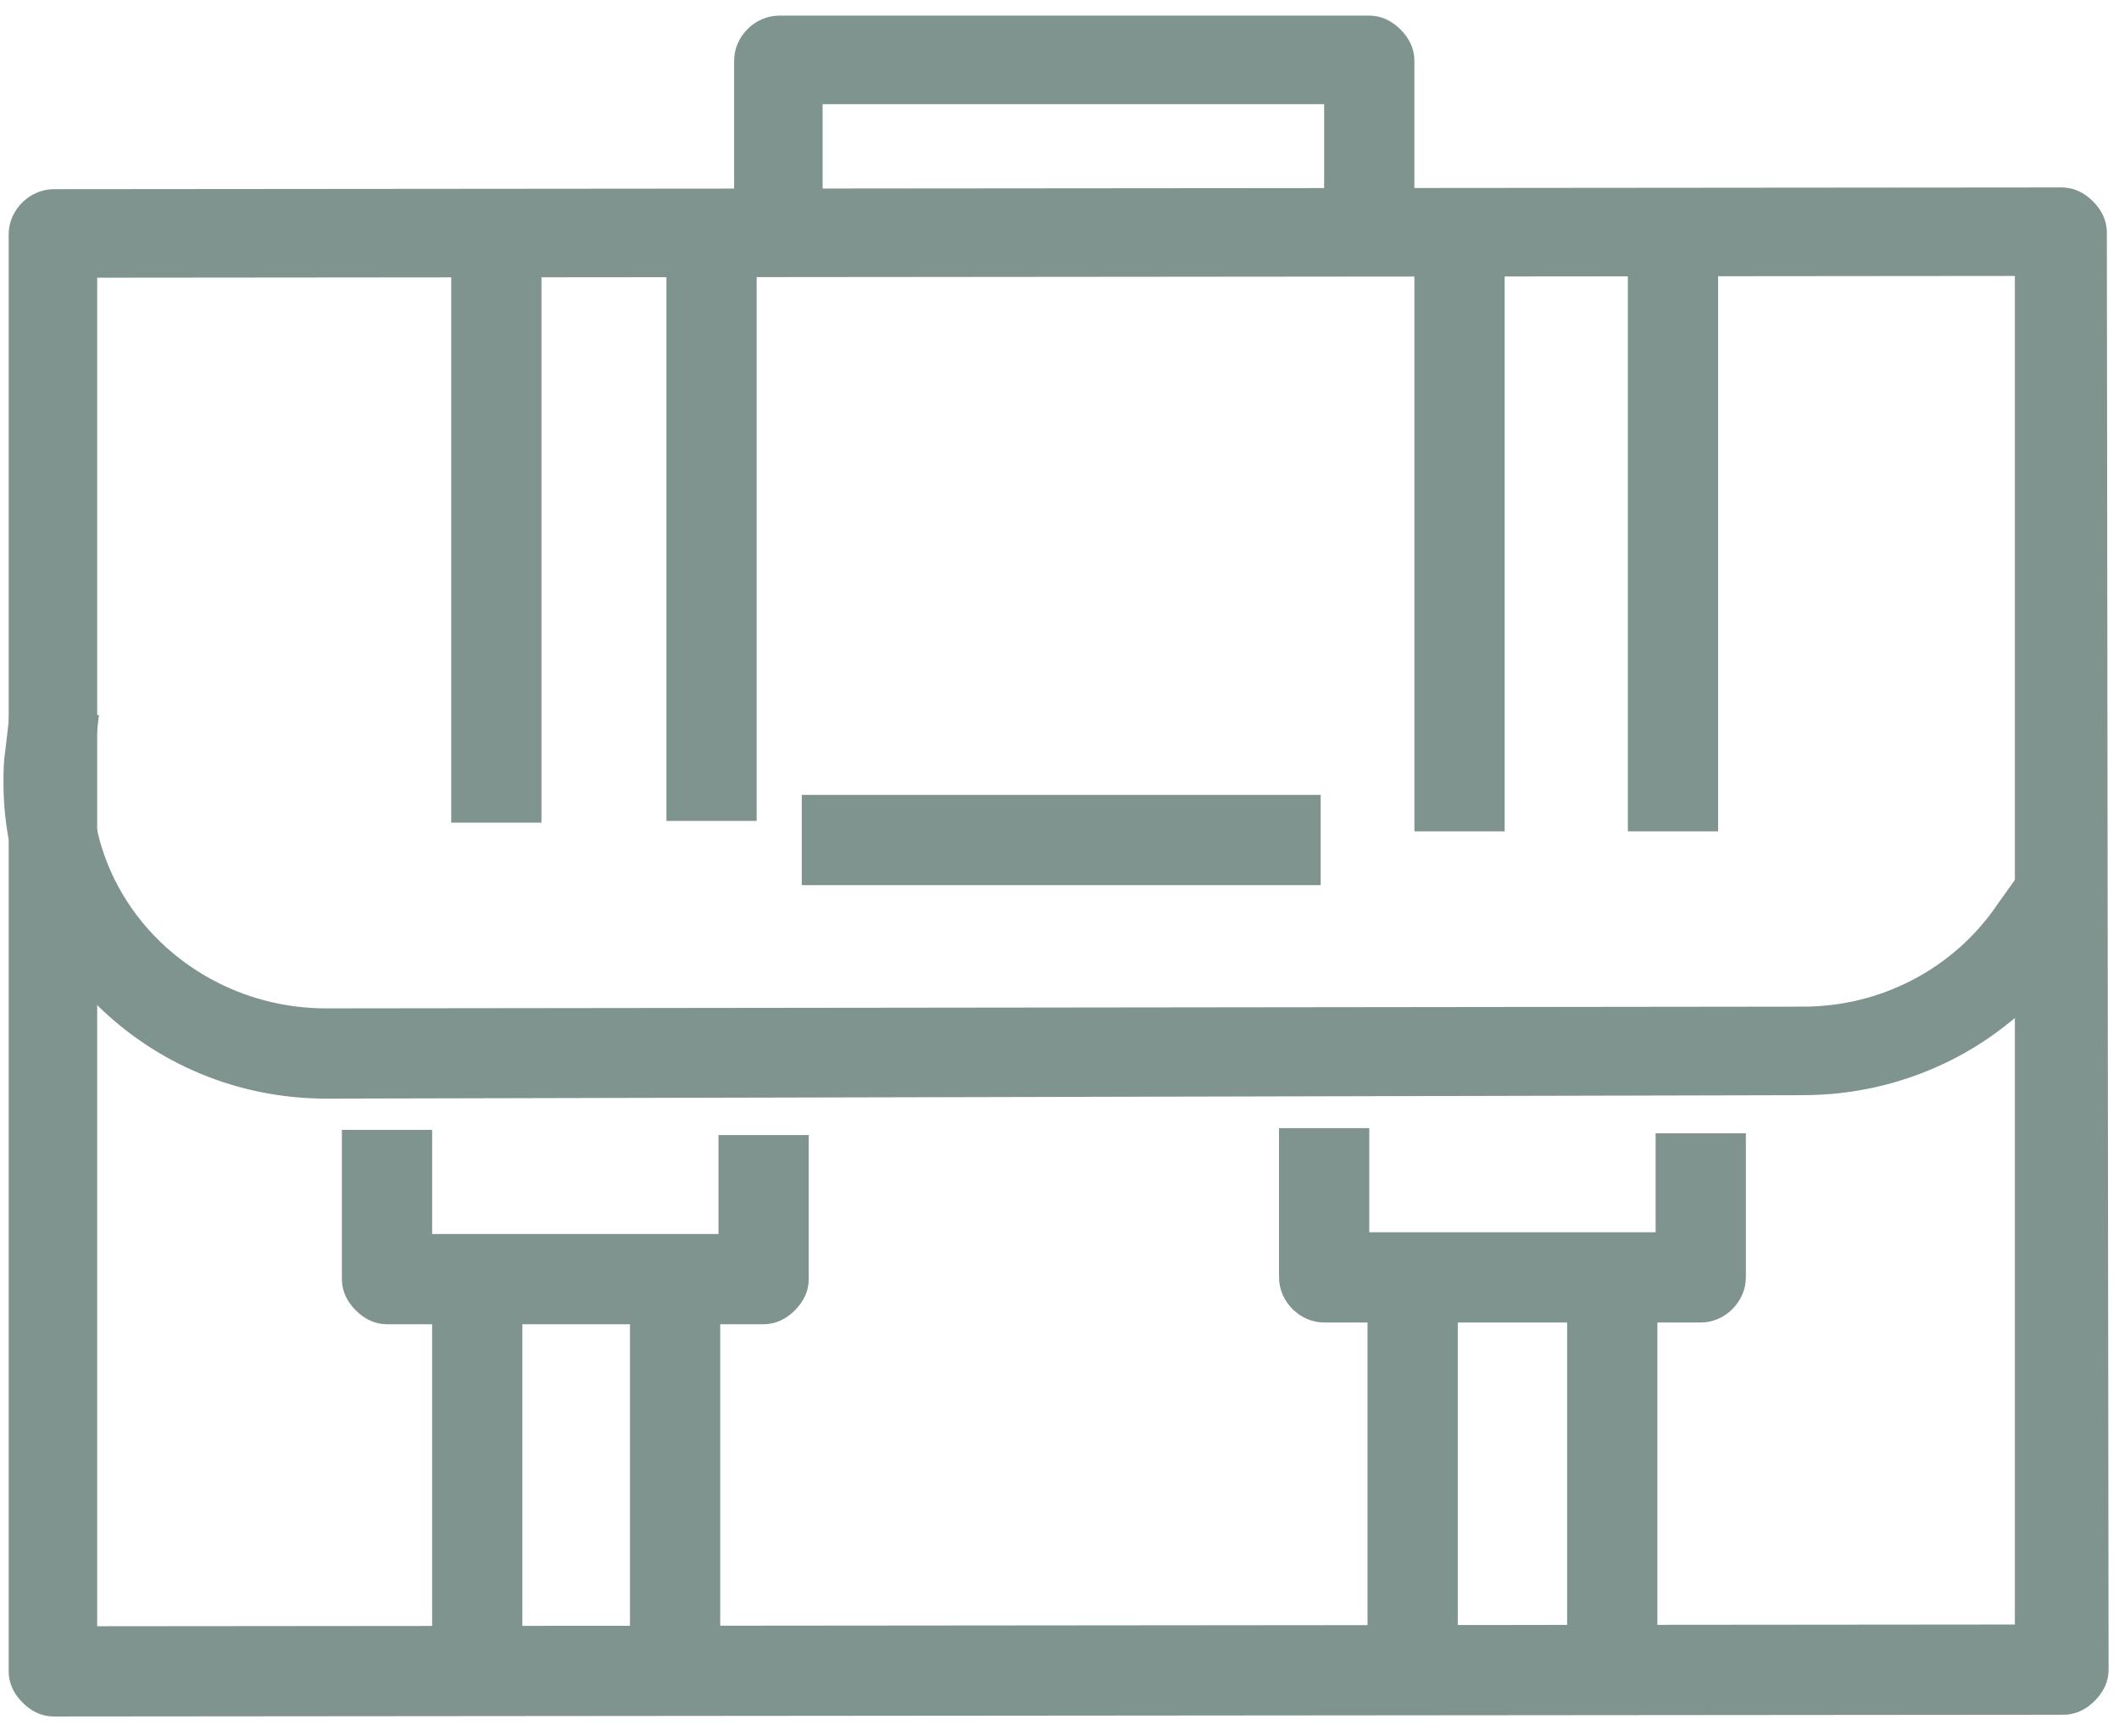 <?xml version="1.0" encoding="utf-8"?>
<!-- Generator: Adobe Illustrator 28.3.0, SVG Export Plug-In . SVG Version: 6.00 Build 0)  -->
<svg version="1.1" id="_x2014_ÎÓÈ_x5F_2" xmlns="http://www.w3.org/2000/svg" xmlns:xlink="http://www.w3.org/1999/xlink"
	 x="0px" y="0px" viewBox="0 0 122.1 100" style="enable-background:new 0 0 122.1 100;" xml:space="preserve">
<style type="text/css">
	.st0{fill:#7F948F;}
</style>
<g>
	<g>
		<g>
			<g>
				<path class="st0" d="M3.1,98.9c-0.7,0-1.3-0.3-1.8-0.8c-0.5-0.5-0.8-1.1-0.8-1.8l0-82.8c0-1.4,1.2-2.6,2.6-2.6l115.7-0.1l0,0
					c0.7,0,1.3,0.3,1.8,0.8c0.5,0.5,0.8,1.1,0.8,1.8l0.1,82.8c0,0.7-0.3,1.3-0.8,1.8c-0.5,0.5-1.1,0.8-1.8,0.8L3.1,98.9L3.1,98.9z
					 M5.6,16l0,77.7l110.5-0.1l0-77.7L5.6,16z"/>
			</g>
		</g>
	</g>
	<g>
		<g>
			<g>
				<path class="st0" d="M42.3,11.8V3.5c0-1.4,1.2-2.6,2.6-2.6l34,0l0,0c0.7,0,1.3,0.3,1.8,0.8c0.5,0.5,0.8,1.1,0.8,1.8v8.3h-5.2V6
					l-28.9,0v5.7L42.3,11.8z"/>
			</g>
		</g>
	</g>
	<g>
		<g>
			<g>
				<g>
					<rect x="26" y="12.1" class="st0" width="5.2" height="35.3"/>
				</g>
			</g>
		</g>
		<g>
			<g>
				<g>
					<rect x="38.4" y="12" class="st0" width="5.2" height="35.3"/>
				</g>
			</g>
		</g>
	</g>
	<g>
		<g>
			<g>
				<g>
					<rect x="81.5" y="12.6" class="st0" width="5.2" height="35.3"/>
				</g>
			</g>
		</g>
		<g>
			<g>
				<g>
					<rect x="93.8" y="12.6" class="st0" width="5.2" height="35.3"/>
				</g>
			</g>
		</g>
	</g>
	<g>
		<g>
			<g>
				<rect x="46.2" y="45.8" class="st0" width="29.9" height="5.2"/>
			</g>
		</g>
	</g>
	<g>
		<g>
			<g>
				<path class="st0" d="M18.8,63.3c-10.3,0-18.6-8.2-18.6-18.2v0c0-0.6,0-1.2,0.1-1.8l0.3-2.6l5.1,0.5l-0.3,2.6
					c0,0.4-0.1,0.9-0.1,1.3v0c0,7.2,6.1,13,13.5,13h0l85.1-0.1c4.5,0,8.7-2.2,11.2-5.9l1.5-2.1l4.3,2.9l-1.5,2.1
					c-3.5,5.1-9.3,8.1-15.5,8.1L18.8,63.3C18.8,63.3,18.8,63.3,18.8,63.3z"/>
			</g>
		</g>
	</g>
	<g>
		<g>
			<g>
				<g>
					<path class="st0" d="M22.3,76.3c-0.7,0-1.3-0.3-1.8-0.8c-0.5-0.5-0.8-1.1-0.8-1.8v-8.6h5.2v6l16.5,0v-5.7h5.2l0,8.3
						c0,0.7-0.3,1.3-0.8,1.8c-0.5,0.5-1.1,0.8-1.8,0.8H22.3L22.3,76.3z"/>
				</g>
			</g>
		</g>
		<g>
			<g>
				<g>
					<g>
						<rect x="24.9" y="71.7" class="st0" width="5.2" height="25"/>
					</g>
				</g>
			</g>
			<g>
				<g>
					<g>
						<rect x="36.3" y="71.7" class="st0" width="5.2" height="25"/>
					</g>
				</g>
			</g>
		</g>
	</g>
	<g>
		<g>
			<g>
				<g>
					<path class="st0" d="M76.3,76.2c-1.4,0-2.6-1.2-2.6-2.6l0-8.6h5.2v6l16.5,0v-5.7h5.2v8.3c0,1.4-1.2,2.6-2.6,2.6L76.3,76.2
						L76.3,76.2z"/>
				</g>
			</g>
		</g>
		<g>
			<g>
				<g>
					<g>
						<rect x="78.8" y="71.7" class="st0" width="5.2" height="25"/>
					</g>
				</g>
			</g>
			<g>
				<g>
					<g>
						<rect x="90.3" y="71.7" class="st0" width="5.2" height="25"/>
					</g>
				</g>
			</g>
		</g>
	</g>
</g>
</svg>
